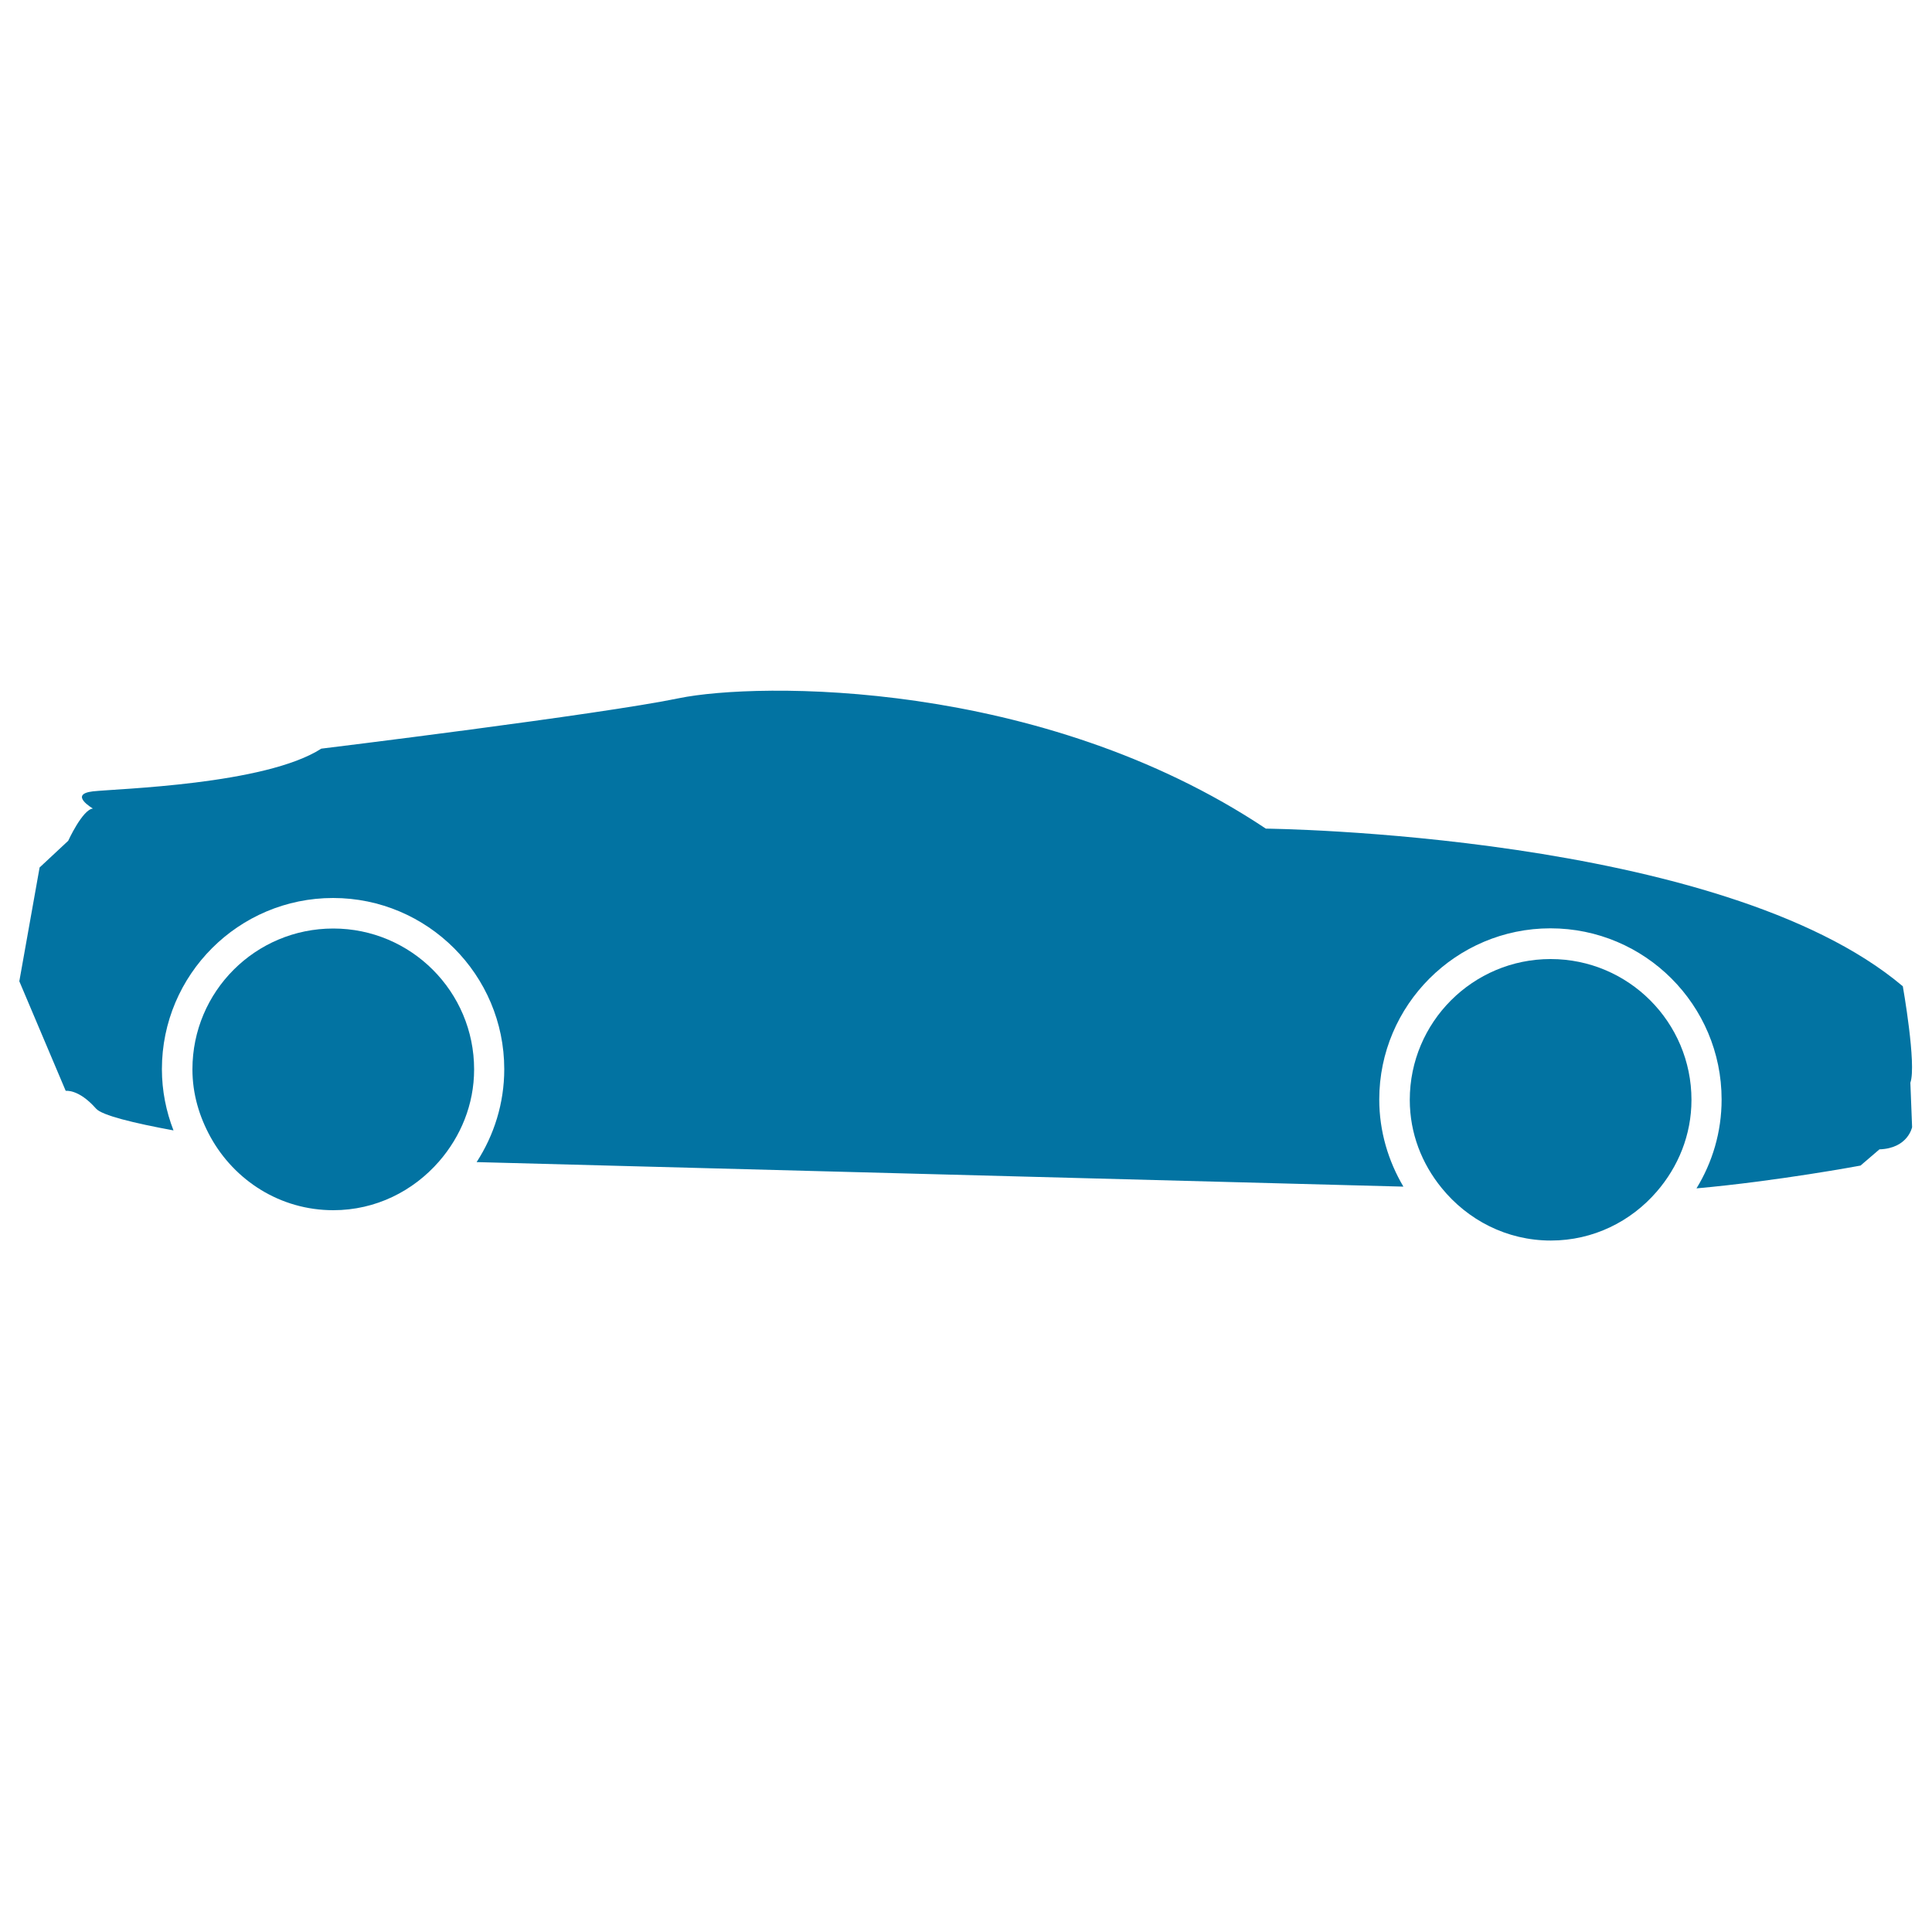 <svg xmlns="http://www.w3.org/2000/svg" viewBox="0 0 1000 1000" style="fill:#0273a2">
<title>Sport Car Black Side Shape SVG icon</title>
<g><g><path d="M49.7,573.8c3,3.5,19.5,7.5,40.1,11.3c-3.8-9.8-6-20.5-6-31.7c0-48.9,39.7-88.6,88.6-88.6c48.9,0,88.6,39.8,88.6,88.6c0,17.7-5.3,34.2-14.3,48.1c106.6,2.8,340.3,9,479.7,12.7c-7.8-13.2-12.5-28.6-12.5-45.1c0-48.9,39.8-88.6,88.6-88.6c48.9,0,88.6,39.7,88.6,88.6c0,16.9-4.8,32.6-13,46c42.2-3.8,84.9-11.8,84.9-11.8l9.8-8.4c14.8-0.5,16.9-11.5,16.9-11.5l-0.9-23c3.3-9.2-3.9-49.9-3.9-49.9c-93.9-79.4-329.7-81.6-329.7-81.6c-116.7-77.8-263.4-75.8-303.8-67.5c-40.4,8.4-185.1,26.1-185.1,26.1c-29.1,18.7-105.4,20.7-118.2,22.1c-12.8,1.5,0,8.9,0,8.9c-5.4,0.5-12.8,16.7-12.8,16.7l-14.8,13.8L10,507.9l24,56.7C34,564.7,40.5,563.4,49.7,573.8z"/><path d="M172.5,626.4c22,0,41.4-9.9,54.8-25.3c11.1-12.8,18.1-29.3,18.1-47.6c0-40.2-32.6-72.9-72.9-72.9s-72.9,32.6-72.9,72.9c0,12.8,3.6,24.6,9.4,35.1C121.4,611,145,626.4,172.5,626.4z"/><path d="M802.7,642.1c22,0,41.5-9.9,54.8-25.3c11.1-12.8,18-29.3,18-47.5c0-40.2-32.6-72.9-72.9-72.9c-40.2,0-72.9,32.6-72.9,72.9c0,17.4,6.3,33.1,16.5,45.6C759.6,631.4,779.8,642.1,802.7,642.1z"/></g></g>
</svg>
